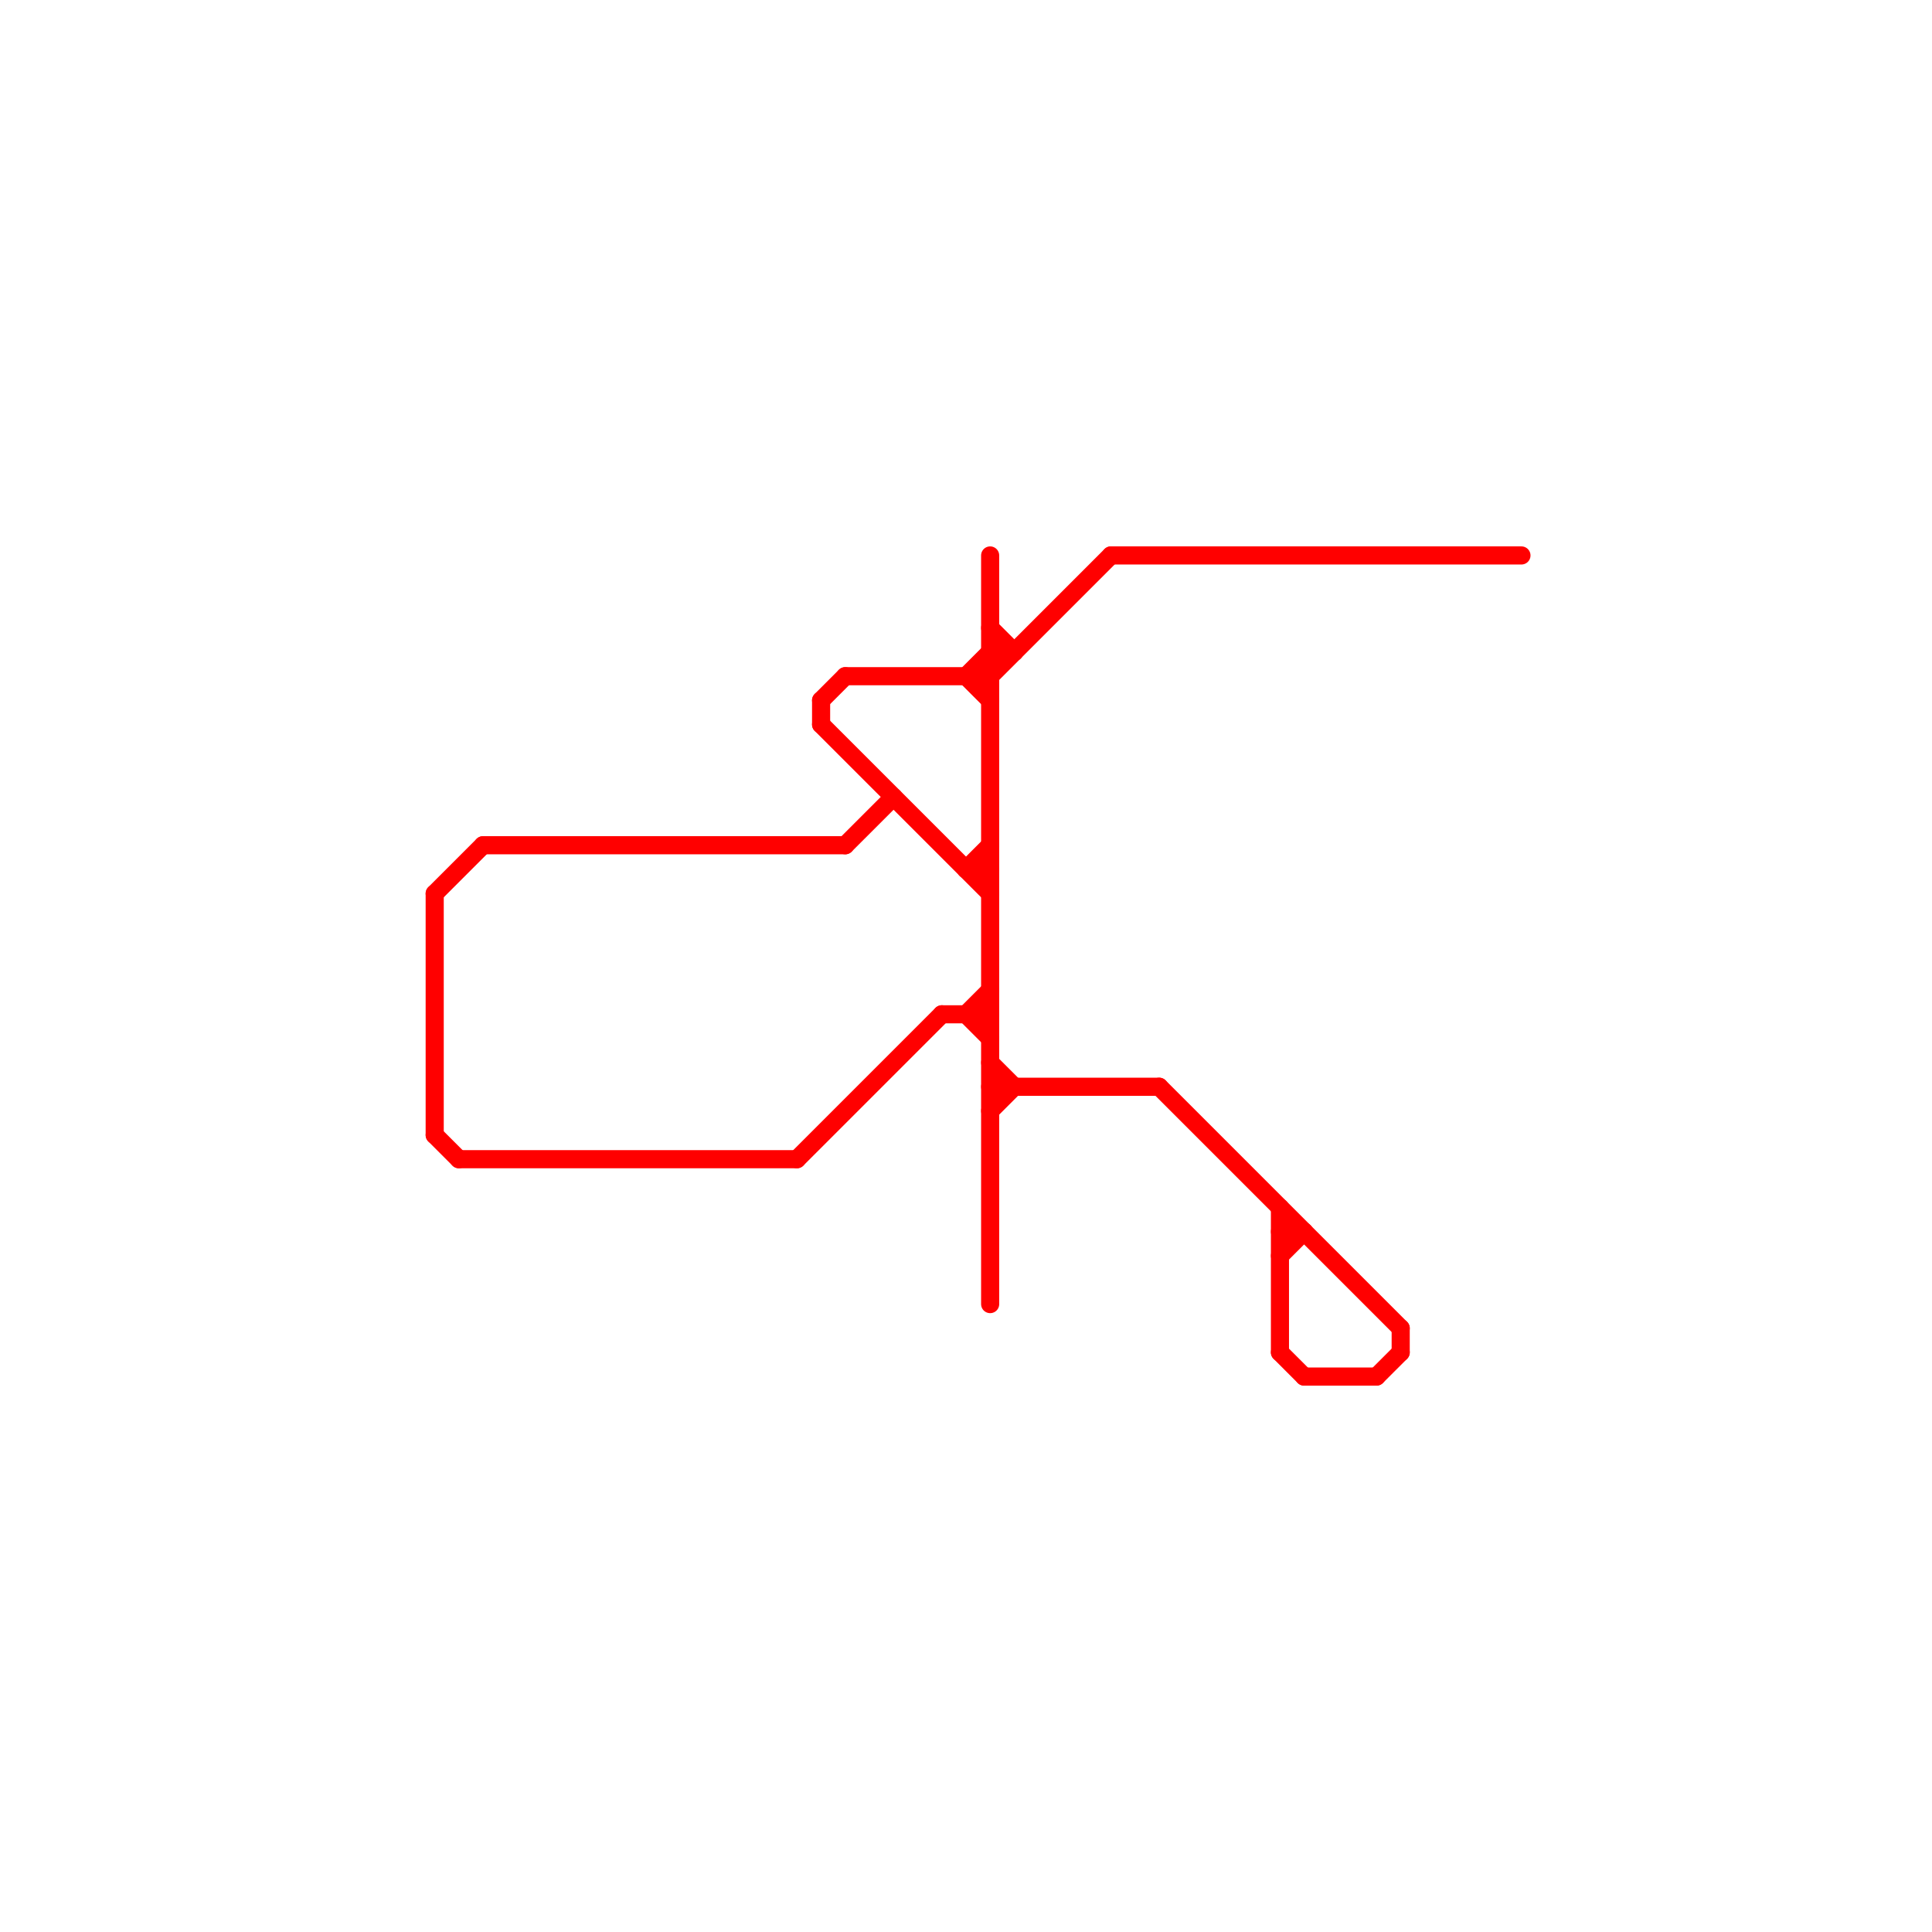 
<svg version="1.1" xmlns="http://www.w3.org/2000/svg" viewBox="0 0 80 80">
<style>text { font: 1px Helvetica; font-weight: 600; white-space: pre; dominant-baseline: central; } line { stroke-width: 0.75; fill: none; stroke-linecap: round; stroke-linejoin: round; } .c0 { stroke: #ff0000 } .w2 { stroke-width: .75; }</style><defs><g id="wm-xf"><circle r="1.2" fill="#000"/><circle r="0.9" fill="#fff"/><circle r="0.6" fill="#000"/><circle r="0.3" fill="#fff"/></g><g id="wm"><circle r="0.6" fill="#000"/><circle r="0.3" fill="#fff"/></g></defs><line class="c0 " x1="40" y1="28" x2="41" y2="29"/><line class="c0 " x1="53" y1="50" x2="53" y2="56"/><line class="c0 " x1="40" y1="42" x2="41" y2="43"/><line class="c0 " x1="46" y1="23" x2="63" y2="23"/><line class="c0 " x1="53" y1="56" x2="54" y2="57"/><line class="c0 " x1="48" y1="45" x2="58" y2="55"/><line class="c0 " x1="41" y1="46" x2="42" y2="45"/><line class="c0 " x1="53" y1="51" x2="54" y2="51"/><line class="c0 " x1="54" y1="57" x2="57" y2="57"/><line class="c0 " x1="18" y1="37" x2="18" y2="47"/><line class="c0 " x1="53" y1="52" x2="54" y2="51"/><line class="c0 " x1="41" y1="45" x2="48" y2="45"/><line class="c0 " x1="40" y1="36" x2="41" y2="35"/><line class="c0 " x1="34" y1="30" x2="41" y2="37"/><line class="c0 " x1="33" y1="48" x2="39" y2="42"/><line class="c0 " x1="18" y1="37" x2="20" y2="35"/><line class="c0 " x1="41" y1="44" x2="42" y2="45"/><line class="c0 " x1="41" y1="27" x2="42" y2="27"/><line class="c0 " x1="35" y1="35" x2="37" y2="33"/><line class="c0 " x1="18" y1="47" x2="19" y2="48"/><line class="c0 " x1="19" y1="48" x2="33" y2="48"/><line class="c0 " x1="40" y1="28" x2="41" y2="27"/><line class="c0 " x1="34" y1="29" x2="34" y2="30"/><line class="c0 " x1="39" y1="42" x2="41" y2="42"/><line class="c0 " x1="41" y1="23" x2="41" y2="54"/><line class="c0 " x1="58" y1="55" x2="58" y2="56"/><line class="c0 " x1="40" y1="42" x2="41" y2="41"/><line class="c0 " x1="35" y1="28" x2="41" y2="28"/><line class="c0 " x1="41" y1="26" x2="42" y2="27"/><line class="c0 " x1="34" y1="29" x2="35" y2="28"/><line class="c0 " x1="41" y1="28" x2="46" y2="23"/><line class="c0 " x1="57" y1="57" x2="58" y2="56"/><line class="c0 " x1="20" y1="35" x2="35" y2="35"/><line class="c0 " x1="40" y1="36" x2="41" y2="36"/>
</svg>
